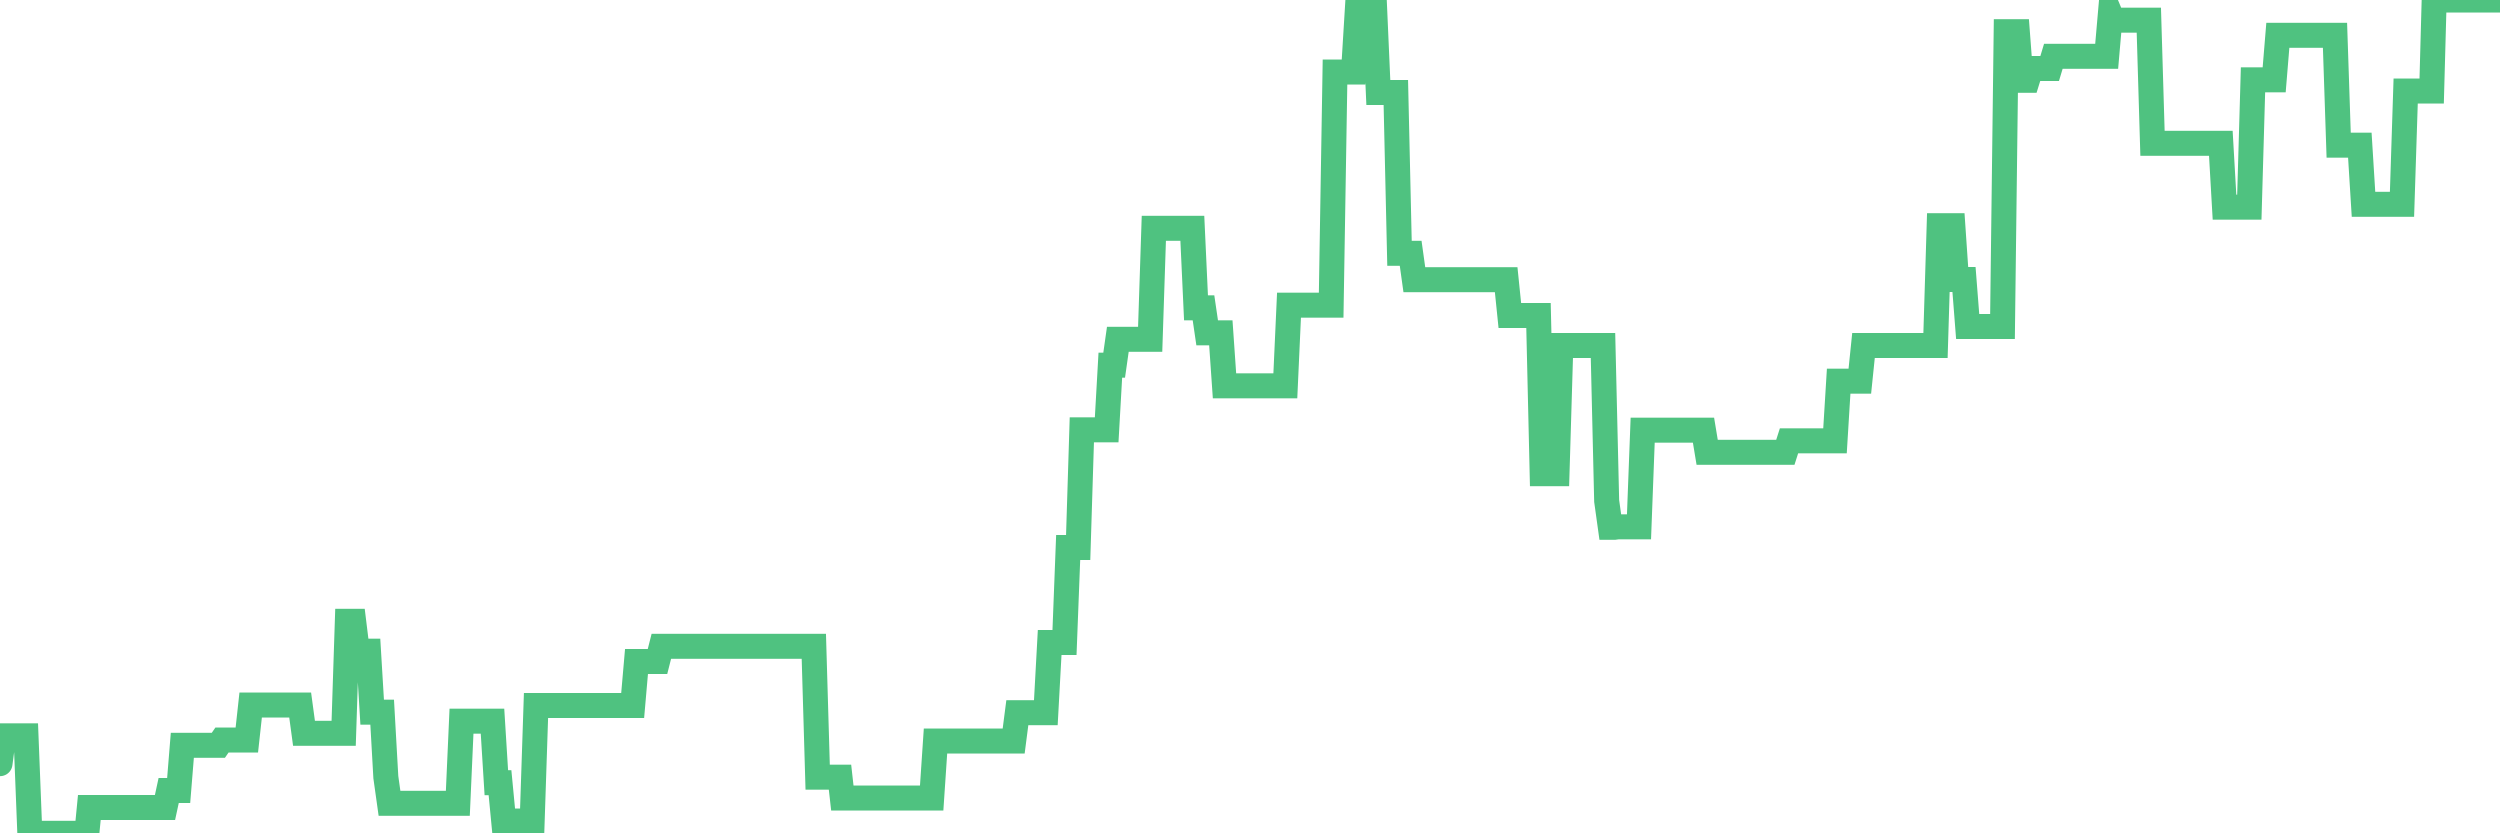 <?xml version="1.0"?><svg width="150px" height="50px" xmlns="http://www.w3.org/2000/svg" xmlns:xlink="http://www.w3.org/1999/xlink"> <polyline fill="none" stroke="#4fc280" stroke-width="1.5px" stroke-linecap="round" stroke-miterlimit="5" points="0.00,45.82 0.22,44.15 0.45,44.15 0.67,44.15 0.89,44.15 1.12,44.15 1.34,44.15 1.56,44.15 1.79,50.00 1.94,50.00 2.16,50.00 2.38,50.00 2.61,50.00 2.83,50.00 3.05,50.00 3.28,50.00 3.50,50.00 3.65,50.00 3.87,50.00 4.09,50.00 4.32,50.00 4.54,50.00 4.76,50.00 4.99,50.00 5.21,50.00 5.36,48.45 5.58,48.45 5.81,48.45 6.03,48.45 6.25,48.45 6.48,48.45 6.70,48.45 6.92,48.45 7.07,48.45 7.30,48.45 7.52,48.45 7.74,48.45 7.97,48.45 8.19,48.45 8.41,48.45 8.64,48.45 8.78,48.45 9.01,48.45 9.23,48.45 9.45,48.45 9.68,48.45 9.90,48.45 10.12,47.43 10.35,47.43 10.50,47.43 10.72,47.43 10.94,44.72 11.17,44.72 11.39,44.72 11.61,44.72 11.84,44.72 12.06,44.72 12.21,44.72 12.43,44.72 12.65,44.72 12.88,44.72 13.10,44.72 13.32,44.40 13.55,44.40 13.77,44.40 13.92,44.40 14.14,44.40 14.37,44.40 14.59,44.40 14.81,44.40 15.04,42.30 15.26,42.30 15.48,42.30 15.63,42.30 15.86,42.30 16.08,42.30 16.30,42.30 16.53,42.30 16.75,42.30 16.97,42.30 17.20,42.30 17.42,42.30 17.57,42.30 17.79,42.30 18.01,42.30 18.24,44.00 18.46,44.00 18.68,44.00 18.91,44.00 19.13,44.00 19.28,44.00 19.50,44.00 19.73,44.00 19.95,44.00 20.17,44.00 20.40,44.00 20.62,44.00 20.84,37.28 20.99,37.28 21.22,37.28 21.44,39.07 21.66,39.07 21.89,39.07 22.11,39.07 22.33,42.73 22.56,42.73 22.70,42.73 22.93,42.73 23.15,46.63 23.37,48.20 23.60,48.20 23.82,48.20 24.04,48.20 24.27,48.20 24.42,48.20 24.64,48.20 24.86,48.20 25.09,48.20 25.31,48.20 25.53,48.20 25.76,48.20 25.98,48.20 26.13,48.20 26.35,48.20 26.58,48.20 26.80,48.20 27.02,48.20 27.25,48.20 27.47,48.20 27.69,43.27 27.84,43.27 28.06,43.27 28.29,43.27 28.51,43.27 28.73,43.27 28.96,43.27 29.18,43.27 29.40,43.27 29.55,43.27 29.78,46.96 30.00,46.96 30.22,49.26 30.45,49.26 30.67,49.26 30.89,49.26 31.12,49.26 31.26,49.26 31.49,49.26 31.71,49.26 31.93,49.26 32.16,42.33 32.38,42.33 32.60,42.33 32.83,42.33 33.05,42.33 33.20,42.33 33.42,42.33 33.65,42.33 33.87,42.33 34.09,42.33 34.32,42.33 34.54,42.33 34.76,42.33 34.91,42.33 35.14,42.33 35.36,42.33 35.58,42.33 35.81,42.33 36.03,42.33 36.25,42.33 36.48,42.33 36.62,42.33 36.85,42.33 37.07,42.33 37.29,42.33 37.52,42.33 37.74,42.33 37.96,42.33 38.19,39.69 38.34,39.69 38.56,39.69 38.78,39.69 39.01,39.69 39.23,39.69 39.45,39.69 39.68,38.78 39.90,38.78 40.05,38.78 40.27,38.78 40.50,38.78 40.72,38.78 40.94,38.78 41.17,38.78 41.39,38.78 41.61,38.78 41.76,38.78 41.98,38.78 42.21,38.78 42.43,38.78 42.65,38.78 42.88,38.78 43.10,38.78 43.32,38.78 43.47,38.78 43.70,38.78 43.92,38.78 44.14,38.78 44.37,38.78 44.59,38.78 44.81,38.78 45.04,38.78 45.19,38.78 45.41,38.78 45.63,38.78 45.86,38.78 46.08,38.78 46.30,38.78 46.53,38.78 46.75,38.78 46.90,38.78 47.12,38.78 47.34,38.78 47.57,38.78 47.79,38.78 48.01,38.78 48.24,38.78 48.46,38.78 48.68,38.78 48.83,38.78 49.06,46.63 49.28,46.63 49.50,46.63 49.73,46.63 49.95,46.63 50.17,46.63 50.40,46.63 50.54,47.88 50.77,47.88 50.99,47.88 51.21,47.88 51.44,47.88 51.66,47.88 51.88,47.88 52.11,47.88 52.26,47.88 52.48,47.88 52.70,47.88 52.93,47.88 53.15,47.88 53.37,47.88 53.60,47.88 53.82,47.88 53.97,47.88 54.19,47.88 54.42,47.88 54.64,47.88 54.86,47.88 55.09,47.88 55.31,47.88 55.53,47.88 55.68,47.88 55.90,47.88 56.13,44.46 56.35,44.46 56.57,44.46 56.80,44.46 57.02,44.46 57.24,44.46 57.39,44.46 57.62,44.46 57.84,44.46 58.06,44.46 58.29,44.46 58.51,44.46 58.73,44.46 58.96,44.46 59.11,44.46 59.33,44.46 59.55,44.46 59.78,44.46 60.00,44.46 60.22,44.46 60.45,44.46 60.67,44.46 60.82,44.46 61.04,42.76 61.26,42.76 61.49,42.76 61.71,42.76 61.93,42.76 62.16,42.76 62.38,42.76 62.53,42.76 62.75,42.76 62.98,38.55 63.20,38.55 63.42,38.55 63.65,38.55 63.87,38.55 64.09,32.85 64.24,32.85 64.47,32.85 64.69,32.85 64.91,25.79 65.14,25.79 65.36,25.79 65.58,25.79 65.81,25.79 66.03,25.79 66.18,25.79 66.40,25.79 66.62,21.91 66.85,21.91 67.07,20.36 67.29,20.36 67.52,20.36 67.74,20.36 67.89,20.36 68.11,20.36 68.34,20.36 68.56,20.36 68.78,20.36 69.01,20.36 69.23,13.70 69.45,13.70 69.60,13.70 69.83,13.70 70.05,13.70 70.27,13.70 70.49,13.70 70.72,13.70 70.94,13.70 71.16,13.70 71.31,13.70 71.54,13.70 71.76,18.47 71.98,18.47 72.21,18.47 72.43,19.97 72.65,19.97 72.88,19.97 73.03,19.97 73.25,19.97 73.47,23.15 73.70,23.15 73.92,23.15 74.14,23.15 74.37,23.15 74.59,23.15 74.74,23.15 74.96,23.15 75.18,23.15 75.41,23.15 75.63,23.15 75.85,23.15 76.08,23.15 76.30,23.15 76.45,23.15 76.67,23.15 76.90,23.15 77.12,23.15 77.34,18.31 77.57,18.31 77.79,18.31 78.01,18.31 78.16,18.31 78.39,18.31 78.61,18.31 78.83,18.31 79.06,18.31 79.28,18.31 79.50,18.31 79.73,18.31 79.87,18.31 80.10,4.32 80.32,4.32 80.54,4.32 80.77,4.32 80.99,4.32 81.21,4.32 81.44,0.57 81.66,0.57 81.81,0.57 82.03,0.57 82.26,0.57 82.48,0.57 82.70,5.55 82.93,5.55 83.15,5.55 83.37,5.55 83.52,5.55 83.75,5.55 83.97,15.20 84.19,15.20 84.42,15.20 84.64,15.20 84.86,16.78 85.09,16.78 85.23,16.78 85.46,16.78 85.68,16.78 85.90,16.78 86.13,16.78 86.35,16.78 86.57,16.78 86.80,16.78 86.95,16.78 87.17,16.78 87.39,16.78 87.62,16.78 87.84,16.78 88.06,16.78 88.29,16.78 88.51,16.78 88.66,16.78 88.88,16.78 89.11,16.78 89.33,16.78 89.55,16.78 89.78,16.78 90.00,16.78 90.22,16.78 90.37,16.78 90.59,18.93 90.82,18.93 91.04,18.93 91.26,18.93 91.49,18.93 91.71,18.93 91.93,18.93 92.08,18.93 92.31,18.93 92.53,28.42 92.75,28.42 92.98,28.42 93.20,28.42 93.42,28.42 93.65,20.73 93.79,20.73 94.02,20.73 94.24,20.73 94.46,20.73 94.69,20.73 94.91,20.73 95.13,20.73 95.36,20.73 95.51,20.73 95.73,20.73 95.95,20.73 96.18,20.73 96.40,30.06 96.62,31.64 96.85,31.64 97.07,31.61 97.29,31.61 97.44,31.61 97.67,31.61 97.89,31.61 98.11,31.61 98.34,31.61 98.56,25.81 98.78,25.81 99.01,25.81 99.15,25.81 99.38,25.81 99.60,25.81 99.82,25.81 100.05,25.81 100.27,25.81 100.49,25.81 100.72,25.81 100.87,25.81 101.09,25.81 101.31,25.81 101.54,25.81 101.76,25.81 101.98,25.81 102.21,25.81 102.43,27.14 102.58,27.14 102.80,27.14 103.03,27.14 103.25,27.14 103.47,27.14 103.70,27.14 103.92,27.14 104.14,27.14 104.29,27.14 104.51,27.14 104.74,27.14 104.96,27.14 105.18,27.14 105.41,27.14 105.63,27.14 105.85,27.14 106.00,27.14 106.23,27.14 106.45,27.14 106.67,27.14 106.90,27.14 107.12,27.14 107.34,26.45 107.57,26.45 107.72,26.45 107.94,26.45 108.16,26.45 108.39,26.45 108.61,26.45 108.83,26.45 109.06,26.45 109.28,26.45 109.43,26.45 109.65,26.45 109.87,26.45 110.10,26.45 110.32,22.87 110.54,22.87 110.77,22.87 110.99,22.87 111.14,22.87 111.36,22.87 111.59,22.87 111.81,20.73 112.03,20.73 112.26,20.73 112.48,20.73 112.70,20.73 112.93,20.73 113.07,20.73 113.30,20.73 113.52,20.73 113.74,20.73 113.97,20.73 114.19,20.73 114.41,20.73 114.64,20.73 114.79,20.73 115.01,20.73 115.23,20.73 115.46,20.73 115.68,20.73 115.90,20.73 116.13,20.73 116.35,13.54 116.50,13.54 116.72,13.54 116.95,13.54 117.17,13.54 117.39,16.77 117.62,16.77 117.84,16.77 118.06,19.59 118.21,19.59 118.43,19.59 118.66,19.59 118.88,19.59 119.10,19.59 119.33,19.59 119.55,19.59 119.77,19.59 119.92,19.59 120.15,19.59 120.37,1.90 120.59,1.90 120.82,1.90 121.04,1.90 121.26,4.82 121.49,4.82 121.64,4.82 121.86,4.11 122.08,4.11 122.31,4.11 122.53,4.11 122.75,4.11 122.98,4.11 123.20,3.38 123.35,3.38 123.57,3.38 123.79,3.38 124.02,3.38 124.24,3.38 124.46,3.38 124.69,3.38 124.91,3.38 125.06,3.38 125.28,3.38 125.51,3.38 125.73,3.38 125.95,3.38 126.18,3.38 126.40,3.38 126.62,0.85 126.77,1.21 127.00,1.21 127.22,1.21 127.44,1.21 127.67,1.21 127.89,1.21 128.11,1.21 128.34,1.21 128.48,1.21 128.71,1.21 128.93,1.21 129.15,8.60 129.38,8.60 129.60,8.60 129.82,8.60 130.05,8.60 130.27,8.60 130.42,8.60 130.64,8.60 130.87,8.60 131.09,8.60 131.31,8.60 131.54,8.60 131.76,8.60 131.98,8.60 132.13,8.60 132.35,8.60 132.58,8.60 132.80,8.60 133.02,8.60 133.25,8.60 133.47,12.43 133.69,12.43 133.84,12.43 134.07,12.43 134.29,12.43 134.51,12.43 134.74,12.43 134.96,12.43 135.18,4.79 135.41,4.79 135.56,4.79 135.78,4.79 136.00,4.79 136.23,4.79 136.45,4.79 136.67,2.12 136.90,2.12 137.12,2.12 137.27,2.12 137.49,2.12 137.71,2.12 137.94,2.12 138.16,2.12 138.38,2.12 138.61,2.12 138.83,2.12 138.98,2.12 139.20,2.12 139.43,2.12 139.65,2.12 139.87,2.12 140.10,2.12 140.32,8.71 140.54,8.71 140.69,8.71 140.92,8.71 141.14,8.71 141.36,8.71 141.59,8.71 141.81,12.26 142.03,12.26 142.26,12.26 142.40,12.26 142.63,12.26 142.85,12.26 143.07,12.26 143.30,12.26 143.52,12.26 143.74,12.26 143.97,12.26 144.12,12.26 144.34,5.46 144.56,5.46 144.79,5.46 145.01,5.46 145.23,5.46 145.46,5.46 145.68,5.46 145.90,5.46 146.05,0.00 146.28,0.00 146.50,0.00 146.72,0.00 146.95,0.00 147.17,0.00 147.39,0.00 147.62,0.00 147.76,0.00 147.99,0.00 148.21,0.00 148.43,0.00 148.66,0.00 148.88,0.00 149.10,0.00 149.33,0.00 149.48,0.00 149.70,0.00 149.92,0.00 150.00,0.00 "/></svg>
